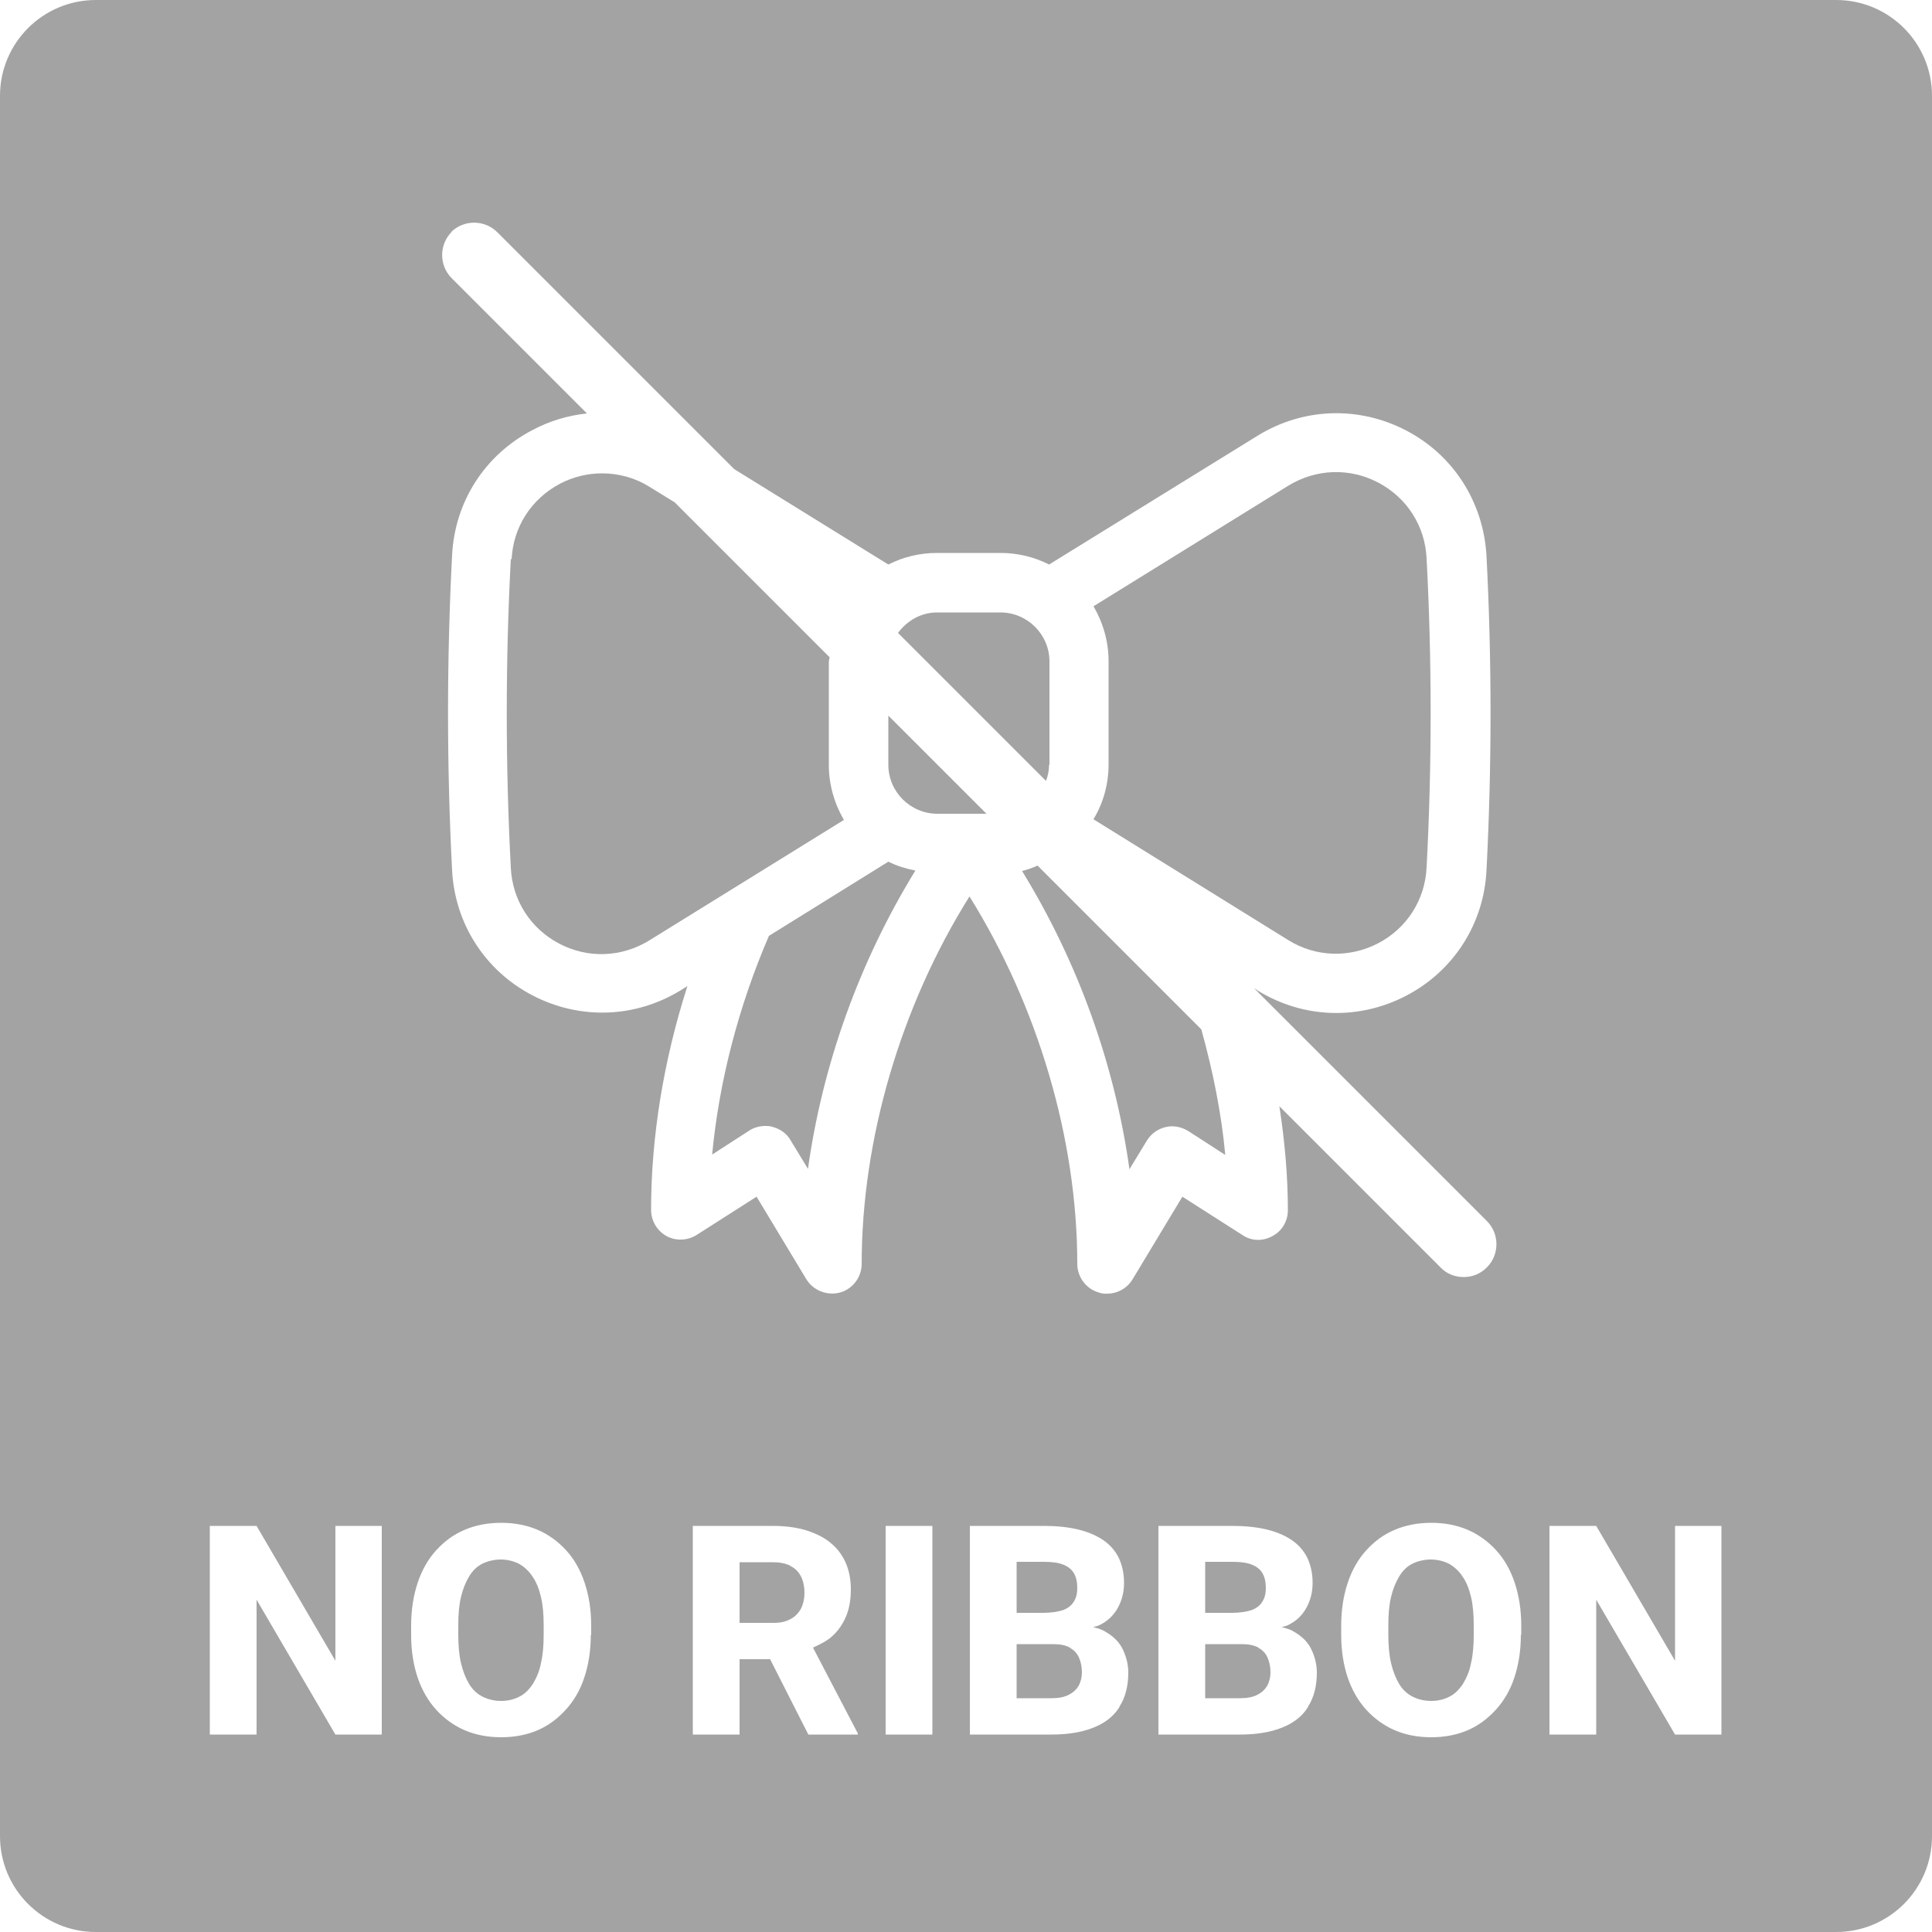 <?xml version="1.0" encoding="UTF-8"?>
<svg id="Layer_1" data-name="Layer 1" xmlns="http://www.w3.org/2000/svg" width="50" height="50" viewBox="0 0 50 50">
  <defs>
    <style>
      .cls-1 {
        fill: #a3a3a3;
      }
    </style>
  </defs>
  <path class="cls-1" d="M32.39,41.67c.13-.05.22-.12.28-.22.06-.09.09-.21.09-.35,0-.16-.03-.29-.09-.39-.06-.1-.15-.17-.28-.22-.13-.05-.29-.07-.49-.07h-.71v1.32h.7c.2,0,.37-.03.5-.07Z"/>
  <path class="cls-1" d="M27.69,42.64c-.11-.06-.25-.09-.43-.09h-.95v1.4h.9c.19,0,.34-.03.45-.09.12-.06.2-.14.26-.24.05-.1.08-.21.08-.34,0-.15-.03-.28-.08-.39-.05-.11-.13-.19-.24-.25Z"/>
  <path class="cls-1" d="M20.45,40.52c-.12-.06-.27-.09-.45-.09h-.86v1.57h.87c.18,0,.33-.03.45-.1.12-.06.21-.16.27-.27.06-.12.09-.26.09-.41s-.03-.3-.09-.42c-.06-.12-.15-.21-.27-.27Z"/>
  <path class="cls-1" d="M32.57,42.64c-.11-.06-.25-.09-.43-.09h-.95v1.4h.9c.19,0,.34-.03.45-.09.12-.06.2-.14.26-.24.05-.1.08-.21.08-.34,0-.15-.03-.28-.08-.39-.05-.11-.13-.19-.24-.25Z"/>
  <path class="cls-1" d="M27.51,41.67c.13-.05.22-.12.28-.22.06-.09.09-.21.09-.35,0-.16-.03-.29-.09-.39-.06-.1-.15-.17-.28-.22-.13-.05-.29-.07-.49-.07h-.71v1.32h.7c.2,0,.37-.03.5-.07Z"/>
  <path class="cls-1" d="M13.78,40.8c-.09-.14-.21-.25-.35-.33-.14-.07-.3-.11-.47-.11s-.34.04-.48.11-.25.18-.34.33-.16.32-.21.53-.07.45-.07.73v.25c0,.27.02.51.07.73.05.21.12.39.21.54.09.15.21.26.35.33.14.07.3.11.48.11s.33-.04.47-.11.25-.18.35-.33c.09-.15.17-.32.21-.54.05-.21.07-.45.07-.73v-.25c0-.28-.02-.52-.07-.73s-.12-.39-.22-.53Z"/>
  <path class="cls-1" d="M37.85,40.8c-.09-.14-.21-.25-.35-.33-.14-.07-.3-.11-.47-.11s-.34.04-.48.11-.25.18-.34.33-.16.32-.21.53-.07.45-.07.73v.25c0,.27.02.51.07.73.05.21.12.39.21.54.09.15.21.26.35.33.14.07.3.11.48.11s.33-.04.47-.11.25-.18.35-.33c.09-.15.17-.32.21-.54.05-.21.07-.45.07-.73v-.25c0-.28-.02-.52-.07-.73s-.12-.39-.22-.53Z"/>
  <path class="cls-1" d="M19.9,24.22c-.79,1.83-1.29,3.77-1.47,5.66l.96-.62c.12-.08.27-.12.41-.12.06,0,.12,0,.18.02.2.05.38.17.48.35l.45.74c.38-2.71,1.33-5.36,2.78-7.72-.25-.05-.48-.12-.7-.23l-3.09,1.92Z"/>
  <path class="cls-1" d="M24.26,21.06h1.27l-2.54-2.54v1.27c0,.7.57,1.27,1.27,1.27Z"/>
  <path class="cls-1" d="M13.22,14.46c-.14,2.65-.14,5.34,0,8,.04.84.51,1.57,1.25,1.96.74.39,1.61.36,2.33-.08l5.04-3.12c-.25-.43-.39-.92-.39-1.42v-2.67s.01-.08.02-.12l-4.01-4.01-.65-.4c-.38-.24-.81-.35-1.23-.35-.37,0-.75.09-1.09.27-.74.39-1.21,1.12-1.25,1.96Z"/>
  <path class="cls-1" d="M27.16,19.79v-2.67c0-.7-.57-1.27-1.27-1.27h-1.64c-.42,0-.78.22-1.01.53l3.83,3.83c.05-.13.08-.27.08-.42Z"/>
  <path class="cls-1" d="M47.52,0H2.48C1.11,0,0,1.11,0,2.48v45.04c0,1.37,1.11,2.48,2.48,2.48h45.04c1.37,0,2.48-1.11,2.48-2.48V2.48c0-1.37-1.11-2.48-2.48-2.48ZM9.89,44.89h-1.21l-2.04-3.49v3.49h-1.21v-5.4h1.21l2.04,3.49v-3.49h1.2v5.4ZM15.29,42.31c0,.41-.06.78-.17,1.11-.11.33-.27.6-.48.83-.21.23-.45.41-.73.53-.28.12-.6.18-.94.18s-.66-.06-.94-.18c-.28-.12-.53-.3-.74-.53-.21-.23-.37-.51-.48-.83-.11-.33-.17-.7-.17-1.11v-.24c0-.41.06-.78.17-1.11s.27-.61.48-.84c.21-.23.45-.41.74-.53.28-.12.6-.18.94-.18s.66.06.94.18c.28.12.53.3.74.53.21.23.37.51.48.84s.17.7.17,1.11v.24ZM22.21,44.89h-1.29l-.99-1.95h-.79v1.95h-1.21v-5.4h2.07c.41,0,.77.06,1.07.19.3.12.54.31.7.55.16.24.25.54.25.9,0,.3-.05.55-.15.76-.1.21-.23.38-.41.52-.12.09-.27.16-.42.23l1.16,2.22v.06ZM24.13,44.89h-1.21v-5.4h1.21v5.4ZM28.97,44.18c-.15.24-.37.41-.67.53-.3.12-.66.18-1.09.18h-2.11v-5.4h1.92c.32,0,.61.03.87.09.25.06.47.15.65.27.18.12.32.28.41.46.09.19.14.4.14.66,0,.22-.05.43-.15.62s-.25.35-.47.46c-.05.03-.12.04-.18.06.12.03.23.06.32.12.21.12.36.27.45.46.09.19.14.39.14.6,0,.35-.08.65-.23.88ZM33.85,44.18c-.15.24-.37.41-.67.53-.3.12-.66.18-1.09.18h-2.11v-5.4h1.92c.32,0,.61.03.87.09.25.06.47.15.65.27.18.12.32.28.41.46.09.19.14.4.14.66,0,.22-.05.43-.15.62s-.25.35-.47.46c-.05.03-.12.04-.18.06.12.03.23.06.32.12.21.12.36.27.45.46.09.19.14.39.14.6,0,.35-.08.65-.23.88ZM39.36,42.31c0,.41-.06.78-.17,1.11-.11.33-.27.6-.48.83-.21.23-.45.41-.73.53-.28.12-.6.18-.94.18s-.66-.06-.94-.18c-.28-.12-.53-.3-.74-.53-.21-.23-.37-.51-.48-.83-.11-.33-.17-.7-.17-1.11v-.24c0-.41.06-.78.17-1.11s.27-.61.48-.84c.21-.23.45-.41.74-.53.28-.12.6-.18.94-.18s.66.06.94.18c.28.12.53.3.74.53.21.23.37.51.48.84s.17.7.17,1.11v.24ZM44.56,44.89h-1.21l-2.04-3.49v3.49h-1.21v-5.4h1.21l2.04,3.49v-3.49h1.2v5.4ZM11.67,6.01c.33-.33.87-.33,1.2,0l6.13,6.13,3.99,2.47c.39-.2.82-.3,1.26-.3h1.64c.44,0,.87.1,1.26.3l5.39-3.33c1.18-.73,2.62-.78,3.85-.14,1.23.64,2,1.86,2.08,3.24.14,2.7.14,5.44,0,8.15-.07,1.38-.85,2.6-2.08,3.24-1.23.64-2.67.59-3.85-.14l-.09-.06,6.03,6.03c.33.33.33.87,0,1.2-.17.17-.38.25-.6.25s-.44-.08-.6-.25l-4.17-4.17c.14.91.22,1.81.22,2.69,0,.28-.15.54-.4.67-.25.14-.55.13-.78-.03l-1.55-.99-1.29,2.14c-.14.23-.39.37-.66.37-.07,0-.14,0-.21-.03-.33-.09-.56-.4-.56-.74,0-3.23-1.02-6.67-2.79-9.51-1.78,2.84-2.79,6.29-2.79,9.51,0,.34-.23.65-.56.74-.33.09-.69-.05-.87-.34l-1.29-2.14-1.55.99c-.24.15-.54.16-.78.03-.25-.14-.4-.4-.4-.68,0-1.87.32-3.86.94-5.79l-.16.1c-1.18.73-2.62.78-3.85.14-1.23-.64-2.01-1.86-2.08-3.24-.14-2.7-.14-5.45,0-8.15.07-1.39.85-2.6,2.08-3.24.45-.24.93-.38,1.41-.43l-3.5-3.5c-.33-.33-.33-.87,0-1.2Z"/>
  <path class="cls-1" d="M28.31,21.21l5.03,3.12c.71.44,1.58.47,2.33.08.74-.39,1.21-1.12,1.25-1.96.14-2.65.14-5.34,0-8-.04-.84-.51-1.57-1.25-1.96-.74-.39-1.61-.36-2.33.08l-5.04,3.12c.25.43.39.92.39,1.42v2.67c0,.5-.13.99-.39,1.42Z"/>
  <path class="cls-1" d="M26.86,22.4c-.13.05-.26.11-.41.14,1.45,2.36,2.4,5.01,2.78,7.72l.45-.74c.11-.18.28-.3.48-.35.2-.05.41-.01.59.1l.96.62c-.1-1.08-.32-2.17-.62-3.25l-4.23-4.23Z"/>
</svg>